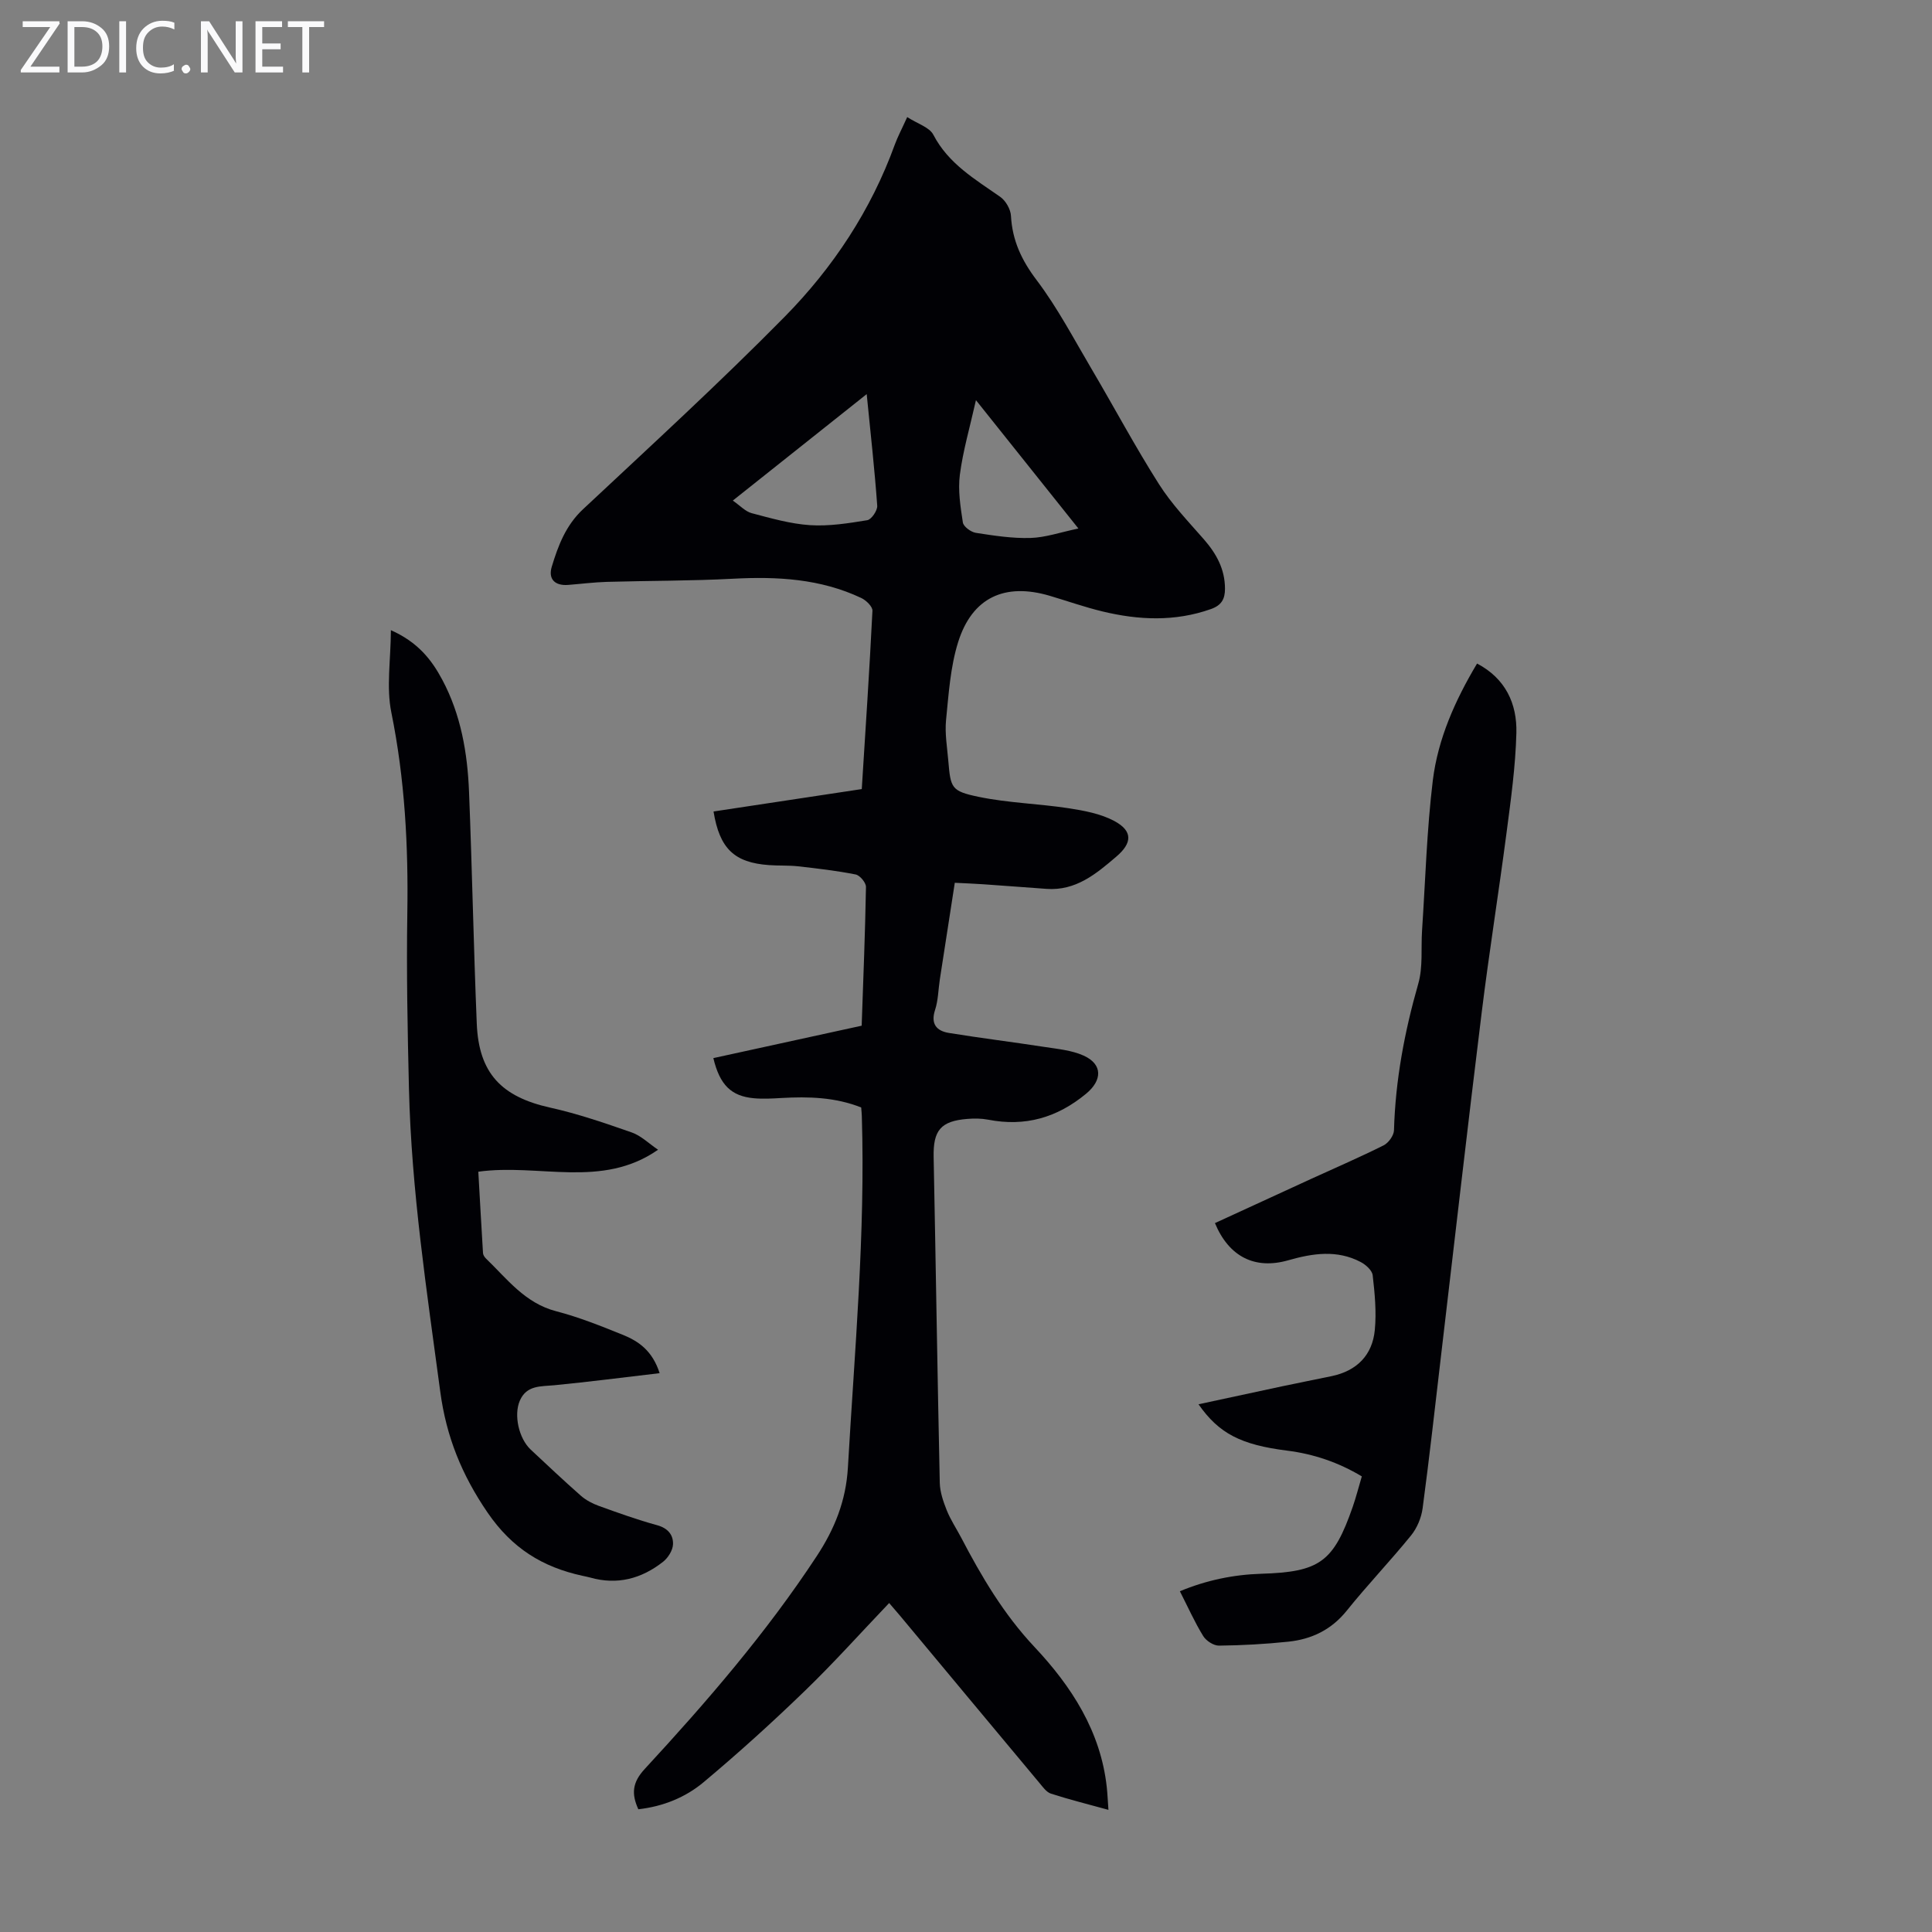<svg enable-background="new 0 0 400 400" viewBox="0 0 400 400" xmlns="http://www.w3.org/2000/svg"><rect x="0" y="0" width="400" height="400" fill="#808080" stroke="none"/><g fill="#fafafb"><path d="m12.4 4.8-6.1 9h6v1.2h-8v-.5l6.1-8.9h-5.7v-1.2h7.6v.4z"/><path d="m14 15v-10.6h3c1.6 0 2.9.5 4 1.4s1.6 2.2 1.6 3.8-.5 3-1.6 3.9-2.4 1.5-4 1.5zm1.4-9.4v8.2h1.6c1.3 0 2.4-.4 3.1-1.1s1.1-1.8 1.1-3.1-.4-2.3-1.2-3-1.8-1-3.1-1z"/><path d="m26.1 4.4v10.6h-1.4v-10.6z"/><path d="m36.1 14.6c-.8.4-1.8.6-2.9.6-1.5 0-2.7-.5-3.6-1.4s-1.4-2.2-1.4-3.8c0-1.7.5-3.1 1.5-4.1s2.3-1.6 3.9-1.6c1 0 1.8.1 2.5.4v1.4c-.8-.4-1.6-.6-2.5-.6-1.2 0-2.1.4-2.9 1.2s-1.1 1.8-1.1 3.2c0 1.3.3 2.3 1 3s1.6 1.1 2.7 1.1c1 0 2-.2 2.7-.7v1.3z"/><path d="m37.6 14.3c0-.2.1-.5.3-.6s.4-.3.6-.3c.3 0 .5.1.6.3s.3.4.3.6-.1.4-.3.6-.4.3-.6.3c-.3 0-.5-.1-.6-.3s-.3-.4-.3-.6z"/><path d="m50.2 15h-1.6l-5.3-8.2c-.2-.2-.3-.5-.4-.7 0 .2.1.7.1 1.5v7.4h-1.4v-10.6h1.7l5.2 8.1c.2.4.4.6.4.7 0-.3-.1-.8-.1-1.5v-7.3h1.4z"/><path d="m58.6 15h-5.7v-10.6h5.5v1.2h-4.1v3.4h3.8v1.2h-3.8v3.6h4.3z"/><path d="m67.1 5.6h-3.1v9.4h-1.4v-9.4h-3v-1.2h7.5z"/></g><path d="m187.83 24.24c2.12 1.38 4.59 2.09 5.41 3.66 3.13 6.02 8.63 9.2 13.84 12.85 1.14.8 2.16 2.57 2.23 3.95.28 5.09 2.19 9.17 5.31 13.29 4.35 5.75 7.74 12.25 11.43 18.49 4.66 7.9 8.98 16.01 13.89 23.74 2.61 4.12 6.06 7.73 9.3 11.43 2.59 2.97 4.37 6.16 4.38 10.22.01 2.16-.73 3.46-2.91 4.23-7.46 2.64-14.96 2.3-22.46.49-3.69-.89-7.28-2.16-10.92-3.24-9.31-2.75-16.07.35-18.97 9.63-1.6 5.13-1.95 10.7-2.49 16.1-.27 2.75.22 5.58.46 8.37.49 5.71.58 6.34 6.3 7.53 6.09 1.26 12.39 1.41 18.56 2.35 3.25.5 6.68 1.13 9.52 2.65 3.87 2.08 3.7 4.57.43 7.36-4.22 3.61-8.42 7.13-14.48 6.69-4.35-.31-8.7-.65-13.05-.95-1.88-.13-3.77-.2-5.93-.31-1.06 6.81-2.08 13.41-3.1 20.02-.32 2.1-.33 4.3-.98 6.29-.96 2.93.31 4.36 2.86 4.78 6.58 1.07 13.21 1.88 19.8 2.9 2.73.42 5.62.68 8.09 1.79 4.02 1.82 3.85 5.14.51 7.9-6.01 4.96-12.61 6.86-20.26 5.37-1.41-.27-2.91-.28-4.34-.16-5.5.44-7.07 2.39-6.96 7.86.45 22.49.78 44.98 1.27 67.47.04 1.91.72 3.88 1.44 5.69.78 1.96 1.98 3.75 2.97 5.63 4.24 8.12 8.82 15.89 15.22 22.7 7.63 8.12 13.7 17.45 14.95 29.04.15 1.43.21 2.86.34 4.66-4.22-1.16-8.11-2.13-11.91-3.36-.95-.31-1.69-1.4-2.4-2.24-9.62-11.51-19.21-23.04-28.81-34.56-.71-.85-1.44-1.68-2.28-2.66-5.89 6.17-11.49 12.43-17.51 18.24-6.74 6.52-13.71 12.83-20.9 18.85-3.76 3.15-8.38 5.03-13.52 5.61-1.46-3.21-1.26-5.55 1.33-8.35 12.84-13.9 25.2-28.22 35.62-44.08 3.66-5.57 6.04-11.39 6.44-18.34 1.39-24.24 3.63-48.44 2.88-72.77-.02-.55-.08-1.11-.13-1.76-5.36-2.13-10.9-2.28-16.52-1.96-1.89.11-3.81.22-5.7.05-4.69-.43-7.06-2.75-8.39-8.31 10.2-2.23 20.39-4.45 30.71-6.71.34-9.72.72-19.22.89-28.72.02-.89-1.26-2.42-2.14-2.59-3.93-.78-7.93-1.24-11.92-1.69-1.99-.22-4.02-.1-6.03-.25-7.17-.52-10.22-3.4-11.47-11.1 10.14-1.53 20.28-3.07 30.69-4.64.78-12.37 1.6-24.64 2.21-36.92.04-.86-1.31-2.17-2.31-2.64-8.44-3.99-17.39-4.48-26.57-3.99-8.69.46-17.41.4-26.12.65-2.67.08-5.33.42-8 .63-2.72.21-4.18-1.18-3.39-3.78 1.32-4.36 2.9-8.55 6.46-11.88 14.05-13.15 28.26-26.16 41.76-39.86 10.01-10.17 17.87-22.05 22.8-35.64.6-1.64 1.44-3.21 2.57-5.7zm-8.39 57.36c-9.41 7.48-18.28 14.53-27.72 22.04 1.53 1.06 2.61 2.27 3.92 2.61 3.98 1.05 8.01 2.21 12.08 2.48 3.92.25 7.94-.39 11.84-1.03.86-.14 2.13-2.01 2.06-2.99-.53-7.44-1.36-14.85-2.18-23.11zm22.62 1.25c-1.27 5.66-2.69 10.49-3.33 15.43-.42 3.23.12 6.63.62 9.89.13.86 1.67 1.99 2.69 2.15 3.74.58 7.54 1.17 11.3 1.06 3.1-.09 6.17-1.17 9.93-1.96-7.31-9.16-13.96-17.49-21.21-26.57z" fill="#010105"/><path d="m305.81 137.38c5.89 3.09 8.3 8.31 8.14 14.39-.18 6.9-1.14 13.8-2.04 20.66-1.62 12.41-3.61 24.77-5.14 37.19-2.92 23.65-5.62 47.32-8.41 70.99-1.24 10.55-2.41 21.12-3.82 31.65-.26 1.96-1.15 4.1-2.39 5.63-4.3 5.3-9.04 10.25-13.31 15.57-3.18 3.96-7.26 5.92-12.08 6.43-4.77.5-9.59.77-14.39.82-1.11.01-2.66-1-3.27-2-1.75-2.85-3.12-5.92-4.82-9.26 5.49-2.28 11.07-3.44 16.86-3.62 12.08-.37 14.95-2.41 18.93-13.86.69-1.99 1.21-4.05 1.88-6.3-4.86-2.91-9.97-4.64-15.44-5.33-9.55-1.2-14.13-3.52-18.37-9.6 5.92-1.27 11.66-2.52 17.4-3.74 3.39-.72 6.79-1.38 10.18-2.09 5.21-1.1 8.42-4.34 8.92-9.56.36-3.73-.01-7.57-.44-11.32-.11-1.01-1.43-2.19-2.48-2.74-4.9-2.58-9.94-1.81-15.01-.36-6.9 1.97-12.27-.73-15.17-7.7 6.66-3.06 13.34-6.14 20.02-9.2 4.98-2.28 10.01-4.45 14.91-6.9 1.01-.51 2.11-2.04 2.14-3.12.29-10.36 2.18-20.39 5.03-30.35.99-3.46.54-7.33.78-11 .69-10.37.98-20.8 2.23-31.1 1.07-8.61 4.6-16.54 9.16-24.18z" fill="#010105"/><path d="m136.57 284.3c-7.67.9-14.73 1.81-21.81 2.5-2.81.27-5.72-.04-7.13 3.18-1.3 2.98-.22 7.84 2.26 10.16 3.44 3.21 6.85 6.44 10.38 9.54 1.05.92 2.39 1.62 3.71 2.1 3.99 1.44 7.99 2.88 12.08 4 2.23.61 3.36 2.02 3.28 3.96-.05 1.25-1.03 2.8-2.06 3.61-4.46 3.51-9.49 4.86-15.11 3.26-.54-.15-1.09-.25-1.63-.37-8.23-1.8-14.53-5.68-19.59-13.07-5.35-7.82-8.55-15.72-9.8-25.05-2.79-20.84-5.97-41.63-6.48-62.69-.29-12.08-.53-24.17-.34-36.25.23-14.02-.51-27.88-3.31-41.69-1.06-5.2-.12-10.8-.09-17.02 5.59 2.49 8.42 6.11 10.62 10.23 3.88 7.25 5.24 15.19 5.56 23.28.64 15.98.94 31.98 1.6 47.96.42 10.27 5.12 15.14 15.19 17.38 5.73 1.27 11.34 3.2 16.89 5.14 1.92.67 3.52 2.27 5.45 3.58-11.63 8.13-24.63 2.8-37.21 4.55.33 5.77.63 11.31.97 16.84.02.4.32.85.62 1.14 4.38 4.22 8.06 9.22 14.5 10.9 4.73 1.23 9.33 3.07 13.88 4.91 3.23 1.32 6.08 3.28 7.57 7.92z" fill="#010105"/></svg>